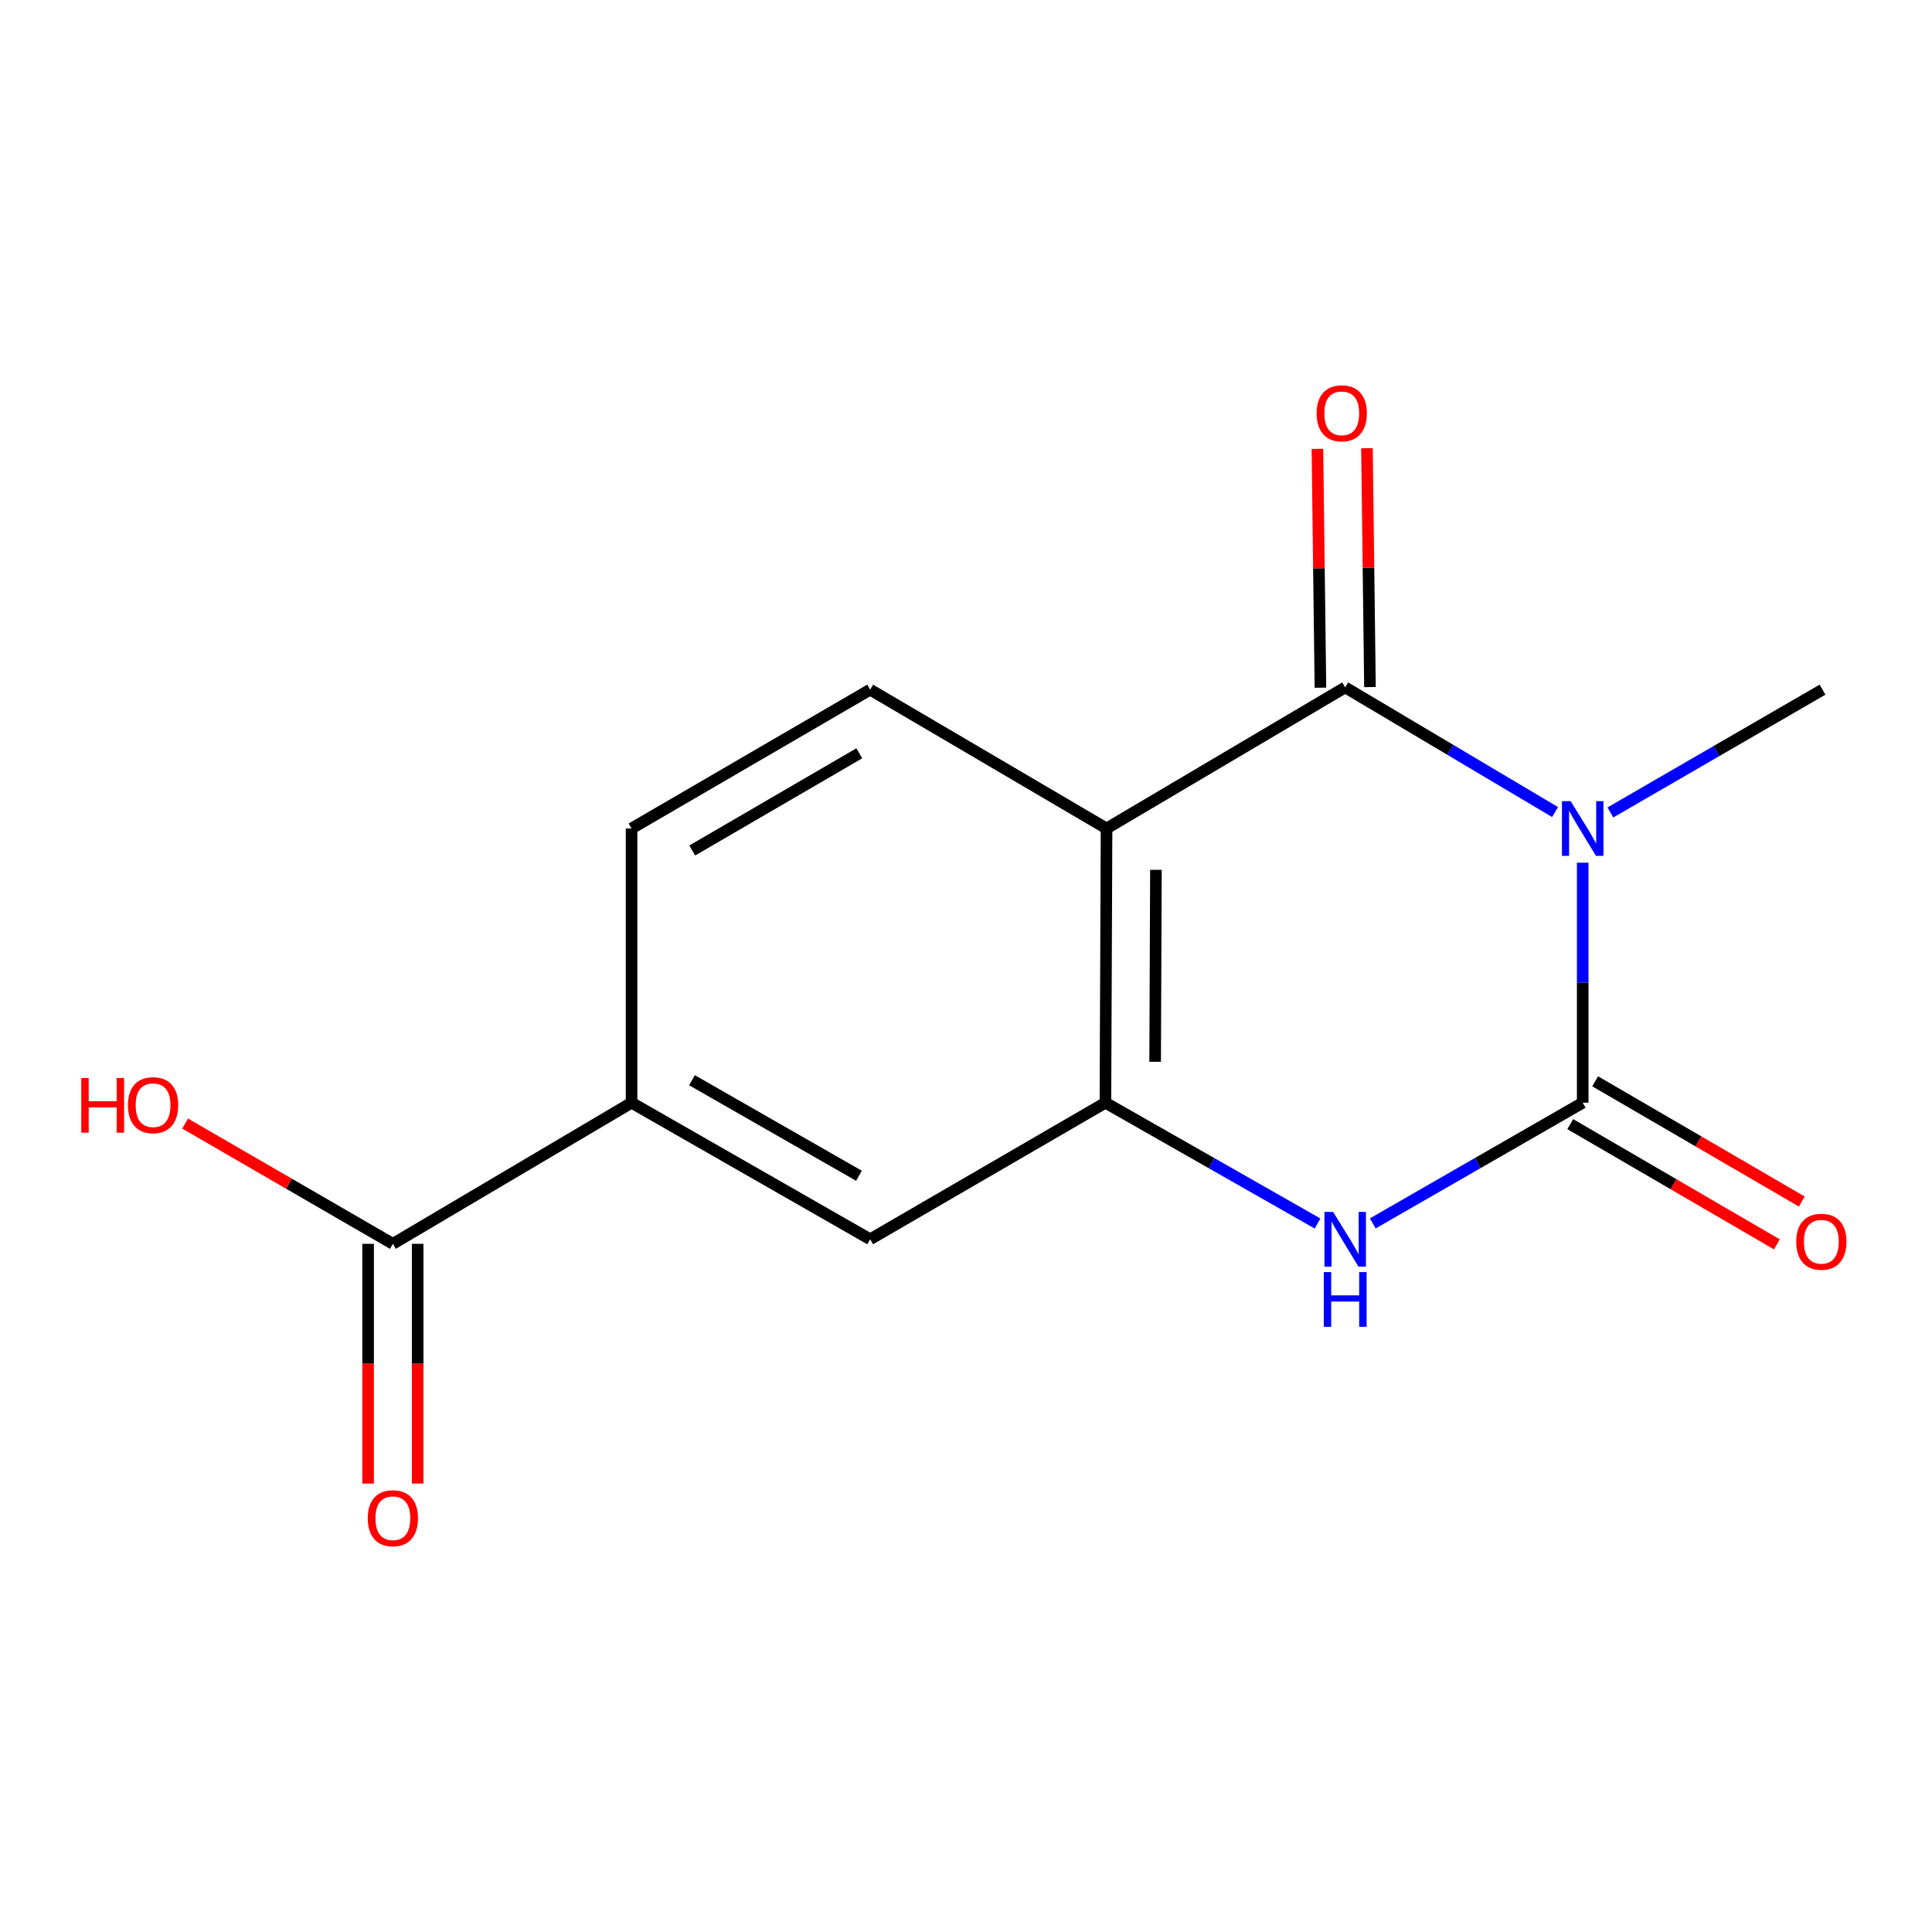 <?xml version='1.0' encoding='iso-8859-1'?>
<svg version='1.1' baseProfile='full'
              xmlns='http://www.w3.org/2000/svg'
                      xmlns:rdkit='http://www.rdkit.org/xml'
                      xmlns:xlink='http://www.w3.org/1999/xlink'
                  xml:space='preserve'
width='1000px' height='1000px' viewBox='0 0 1000 1000'>
<!-- END OF HEADER -->
<rect style='opacity:1.0;fill:#FFFFFF;stroke:none' width='1000' height='1000' x='0' y='0'> </rect>
<path class='bond-0' d='M 819.207,446.53 L 819.207,508.647' style='fill:none;fill-rule:evenodd;stroke:#0000FF;stroke-width:6px;stroke-linecap:butt;stroke-linejoin:miter;stroke-opacity:1' />
<path class='bond-0' d='M 819.207,508.647 L 819.207,570.764' style='fill:none;fill-rule:evenodd;stroke:#000000;stroke-width:6px;stroke-linecap:butt;stroke-linejoin:miter;stroke-opacity:1' />
<path class='bond-1' d='M 804.892,420.318 L 750.581,388.055' style='fill:none;fill-rule:evenodd;stroke:#0000FF;stroke-width:6px;stroke-linecap:butt;stroke-linejoin:miter;stroke-opacity:1' />
<path class='bond-1' d='M 750.581,388.055 L 696.27,355.791' style='fill:none;fill-rule:evenodd;stroke:#000000;stroke-width:6px;stroke-linecap:butt;stroke-linejoin:miter;stroke-opacity:1' />
<path class='bond-13' d='M 833.533,420.528 L 888.437,388.744' style='fill:none;fill-rule:evenodd;stroke:#0000FF;stroke-width:6px;stroke-linecap:butt;stroke-linejoin:miter;stroke-opacity:1' />
<path class='bond-13' d='M 888.437,388.744 L 943.341,356.96' style='fill:none;fill-rule:evenodd;stroke:#000000;stroke-width:6px;stroke-linecap:butt;stroke-linejoin:miter;stroke-opacity:1' />
<path class='bond-3' d='M 819.207,570.764 L 764.881,601.998' style='fill:none;fill-rule:evenodd;stroke:#000000;stroke-width:6px;stroke-linecap:butt;stroke-linejoin:miter;stroke-opacity:1' />
<path class='bond-3' d='M 764.881,601.998 L 710.555,633.231' style='fill:none;fill-rule:evenodd;stroke:#0000FF;stroke-width:6px;stroke-linecap:butt;stroke-linejoin:miter;stroke-opacity:1' />
<path class='bond-9' d='M 812.758,581.847 L 866.233,612.963' style='fill:none;fill-rule:evenodd;stroke:#000000;stroke-width:6px;stroke-linecap:butt;stroke-linejoin:miter;stroke-opacity:1' />
<path class='bond-9' d='M 866.233,612.963 L 919.707,644.079' style='fill:none;fill-rule:evenodd;stroke:#FF0000;stroke-width:6px;stroke-linecap:butt;stroke-linejoin:miter;stroke-opacity:1' />
<path class='bond-9' d='M 825.656,559.682 L 879.13,590.798' style='fill:none;fill-rule:evenodd;stroke:#000000;stroke-width:6px;stroke-linecap:butt;stroke-linejoin:miter;stroke-opacity:1' />
<path class='bond-9' d='M 879.13,590.798 L 932.605,621.914' style='fill:none;fill-rule:evenodd;stroke:#FF0000;stroke-width:6px;stroke-linecap:butt;stroke-linejoin:miter;stroke-opacity:1' />
<path class='bond-2' d='M 696.27,355.791 L 572.748,428.821' style='fill:none;fill-rule:evenodd;stroke:#000000;stroke-width:6px;stroke-linecap:butt;stroke-linejoin:miter;stroke-opacity:1' />
<path class='bond-10' d='M 709.091,355.631 L 708.316,293.814' style='fill:none;fill-rule:evenodd;stroke:#000000;stroke-width:6px;stroke-linecap:butt;stroke-linejoin:miter;stroke-opacity:1' />
<path class='bond-10' d='M 708.316,293.814 L 707.54,231.997' style='fill:none;fill-rule:evenodd;stroke:#FF0000;stroke-width:6px;stroke-linecap:butt;stroke-linejoin:miter;stroke-opacity:1' />
<path class='bond-10' d='M 683.449,355.952 L 682.673,294.135' style='fill:none;fill-rule:evenodd;stroke:#000000;stroke-width:6px;stroke-linecap:butt;stroke-linejoin:miter;stroke-opacity:1' />
<path class='bond-10' d='M 682.673,294.135 L 681.897,232.318' style='fill:none;fill-rule:evenodd;stroke:#FF0000;stroke-width:6px;stroke-linecap:butt;stroke-linejoin:miter;stroke-opacity:1' />
<path class='bond-4' d='M 572.748,428.821 L 572.164,570.764' style='fill:none;fill-rule:evenodd;stroke:#000000;stroke-width:6px;stroke-linecap:butt;stroke-linejoin:miter;stroke-opacity:1' />
<path class='bond-4' d='M 598.305,450.218 L 597.896,549.578' style='fill:none;fill-rule:evenodd;stroke:#000000;stroke-width:6px;stroke-linecap:butt;stroke-linejoin:miter;stroke-opacity:1' />
<path class='bond-7' d='M 572.748,428.821 L 450.395,356.96' style='fill:none;fill-rule:evenodd;stroke:#000000;stroke-width:6px;stroke-linecap:butt;stroke-linejoin:miter;stroke-opacity:1' />
<path class='bond-15' d='M 681.959,633.294 L 627.062,602.029' style='fill:none;fill-rule:evenodd;stroke:#0000FF;stroke-width:6px;stroke-linecap:butt;stroke-linejoin:miter;stroke-opacity:1' />
<path class='bond-15' d='M 627.062,602.029 L 572.164,570.764' style='fill:none;fill-rule:evenodd;stroke:#000000;stroke-width:6px;stroke-linecap:butt;stroke-linejoin:miter;stroke-opacity:1' />
<path class='bond-6' d='M 572.164,570.764 L 450.395,641.444' style='fill:none;fill-rule:evenodd;stroke:#000000;stroke-width:6px;stroke-linecap:butt;stroke-linejoin:miter;stroke-opacity:1' />
<path class='bond-5' d='M 203.352,643.809 L 326.888,570.764' style='fill:none;fill-rule:evenodd;stroke:#000000;stroke-width:6px;stroke-linecap:butt;stroke-linejoin:miter;stroke-opacity:1' />
<path class='bond-12' d='M 190.53,643.809 L 190.53,705.846' style='fill:none;fill-rule:evenodd;stroke:#000000;stroke-width:6px;stroke-linecap:butt;stroke-linejoin:miter;stroke-opacity:1' />
<path class='bond-12' d='M 190.53,705.846 L 190.53,767.883' style='fill:none;fill-rule:evenodd;stroke:#FF0000;stroke-width:6px;stroke-linecap:butt;stroke-linejoin:miter;stroke-opacity:1' />
<path class='bond-12' d='M 216.175,643.809 L 216.175,705.846' style='fill:none;fill-rule:evenodd;stroke:#000000;stroke-width:6px;stroke-linecap:butt;stroke-linejoin:miter;stroke-opacity:1' />
<path class='bond-12' d='M 216.175,705.846 L 216.175,767.883' style='fill:none;fill-rule:evenodd;stroke:#FF0000;stroke-width:6px;stroke-linecap:butt;stroke-linejoin:miter;stroke-opacity:1' />
<path class='bond-14' d='M 203.352,643.809 L 149.585,612.685' style='fill:none;fill-rule:evenodd;stroke:#000000;stroke-width:6px;stroke-linecap:butt;stroke-linejoin:miter;stroke-opacity:1' />
<path class='bond-14' d='M 149.585,612.685 L 95.818,581.562' style='fill:none;fill-rule:evenodd;stroke:#FF0000;stroke-width:6px;stroke-linecap:butt;stroke-linejoin:miter;stroke-opacity:1' />
<path class='bond-16' d='M 450.395,641.444 L 326.888,570.764' style='fill:none;fill-rule:evenodd;stroke:#000000;stroke-width:6px;stroke-linecap:butt;stroke-linejoin:miter;stroke-opacity:1' />
<path class='bond-16' d='M 444.606,608.584 L 358.151,559.109' style='fill:none;fill-rule:evenodd;stroke:#000000;stroke-width:6px;stroke-linecap:butt;stroke-linejoin:miter;stroke-opacity:1' />
<path class='bond-11' d='M 450.395,356.96 L 326.888,428.821' style='fill:none;fill-rule:evenodd;stroke:#000000;stroke-width:6px;stroke-linecap:butt;stroke-linejoin:miter;stroke-opacity:1' />
<path class='bond-11' d='M 444.766,389.905 L 358.311,440.208' style='fill:none;fill-rule:evenodd;stroke:#000000;stroke-width:6px;stroke-linecap:butt;stroke-linejoin:miter;stroke-opacity:1' />
<path class='bond-8' d='M 326.888,570.764 L 326.888,428.821' style='fill:none;fill-rule:evenodd;stroke:#000000;stroke-width:6px;stroke-linecap:butt;stroke-linejoin:miter;stroke-opacity:1' />
<path  class='atom-0' d='M 812.947 414.661
L 822.227 429.661
Q 823.147 431.141, 824.627 433.821
Q 826.107 436.501, 826.187 436.661
L 826.187 414.661
L 829.947 414.661
L 829.947 442.981
L 826.067 442.981
L 816.107 426.581
Q 814.947 424.661, 813.707 422.461
Q 812.507 420.261, 812.147 419.581
L 812.147 442.981
L 808.467 442.981
L 808.467 414.661
L 812.947 414.661
' fill='#0000FF'/>
<path  class='atom-4' d='M 690.01 627.284
L 699.29 642.284
Q 700.21 643.764, 701.69 646.444
Q 703.17 649.124, 703.25 649.284
L 703.25 627.284
L 707.01 627.284
L 707.01 655.604
L 703.13 655.604
L 693.17 639.204
Q 692.01 637.284, 690.77 635.084
Q 689.57 632.884, 689.21 632.204
L 689.21 655.604
L 685.53 655.604
L 685.53 627.284
L 690.01 627.284
' fill='#0000FF'/>
<path  class='atom-4' d='M 685.19 658.436
L 689.03 658.436
L 689.03 670.476
L 703.51 670.476
L 703.51 658.436
L 707.35 658.436
L 707.35 686.756
L 703.51 686.756
L 703.51 673.676
L 689.03 673.676
L 689.03 686.756
L 685.19 686.756
L 685.19 658.436
' fill='#0000FF'/>
<path  class='atom-10' d='M 929.729 642.72
Q 929.729 635.92, 933.089 632.12
Q 936.449 628.32, 942.729 628.32
Q 949.009 628.32, 952.369 632.12
Q 955.729 635.92, 955.729 642.72
Q 955.729 649.6, 952.329 653.52
Q 948.929 657.4, 942.729 657.4
Q 936.489 657.4, 933.089 653.52
Q 929.729 649.64, 929.729 642.72
M 942.729 654.2
Q 947.049 654.2, 949.369 651.32
Q 951.729 648.4, 951.729 642.72
Q 951.729 637.16, 949.369 634.36
Q 947.049 631.52, 942.729 631.52
Q 938.409 631.52, 936.049 634.32
Q 933.729 637.12, 933.729 642.72
Q 933.729 648.44, 936.049 651.32
Q 938.409 654.2, 942.729 654.2
' fill='#FF0000'/>
<path  class='atom-11' d='M 681.489 213.929
Q 681.489 207.129, 684.849 203.329
Q 688.209 199.529, 694.489 199.529
Q 700.769 199.529, 704.129 203.329
Q 707.489 207.129, 707.489 213.929
Q 707.489 220.809, 704.089 224.729
Q 700.689 228.609, 694.489 228.609
Q 688.249 228.609, 684.849 224.729
Q 681.489 220.849, 681.489 213.929
M 694.489 225.409
Q 698.809 225.409, 701.129 222.529
Q 703.489 219.609, 703.489 213.929
Q 703.489 208.369, 701.129 205.569
Q 698.809 202.729, 694.489 202.729
Q 690.169 202.729, 687.809 205.529
Q 685.489 208.329, 685.489 213.929
Q 685.489 219.649, 687.809 222.529
Q 690.169 225.409, 694.489 225.409
' fill='#FF0000'/>
<path  class='atom-13' d='M 190.352 785.832
Q 190.352 779.032, 193.712 775.232
Q 197.072 771.432, 203.352 771.432
Q 209.632 771.432, 212.992 775.232
Q 216.352 779.032, 216.352 785.832
Q 216.352 792.712, 212.952 796.632
Q 209.552 800.512, 203.352 800.512
Q 197.112 800.512, 193.712 796.632
Q 190.352 792.752, 190.352 785.832
M 203.352 797.312
Q 207.672 797.312, 209.992 794.432
Q 212.352 791.512, 212.352 785.832
Q 212.352 780.272, 209.992 777.472
Q 207.672 774.632, 203.352 774.632
Q 199.032 774.632, 196.672 777.432
Q 194.352 780.232, 194.352 785.832
Q 194.352 791.552, 196.672 794.432
Q 199.032 797.312, 203.352 797.312
' fill='#FF0000'/>
<path  class='atom-15' d='M 42.072 557.961
L 45.912 557.961
L 45.912 570.001
L 60.392 570.001
L 60.392 557.961
L 64.232 557.961
L 64.232 586.281
L 60.392 586.281
L 60.392 573.201
L 45.912 573.201
L 45.912 586.281
L 42.072 586.281
L 42.072 557.961
' fill='#FF0000'/>
<path  class='atom-15' d='M 66.232 572.041
Q 66.232 565.241, 69.592 561.441
Q 72.952 557.641, 79.232 557.641
Q 85.512 557.641, 88.872 561.441
Q 92.232 565.241, 92.232 572.041
Q 92.232 578.921, 88.832 582.841
Q 85.432 586.721, 79.232 586.721
Q 72.992 586.721, 69.592 582.841
Q 66.232 578.961, 66.232 572.041
M 79.232 583.521
Q 83.552 583.521, 85.872 580.641
Q 88.232 577.721, 88.232 572.041
Q 88.232 566.481, 85.872 563.681
Q 83.552 560.841, 79.232 560.841
Q 74.912 560.841, 72.552 563.641
Q 70.232 566.441, 70.232 572.041
Q 70.232 577.761, 72.552 580.641
Q 74.912 583.521, 79.232 583.521
' fill='#FF0000'/>
</svg>
